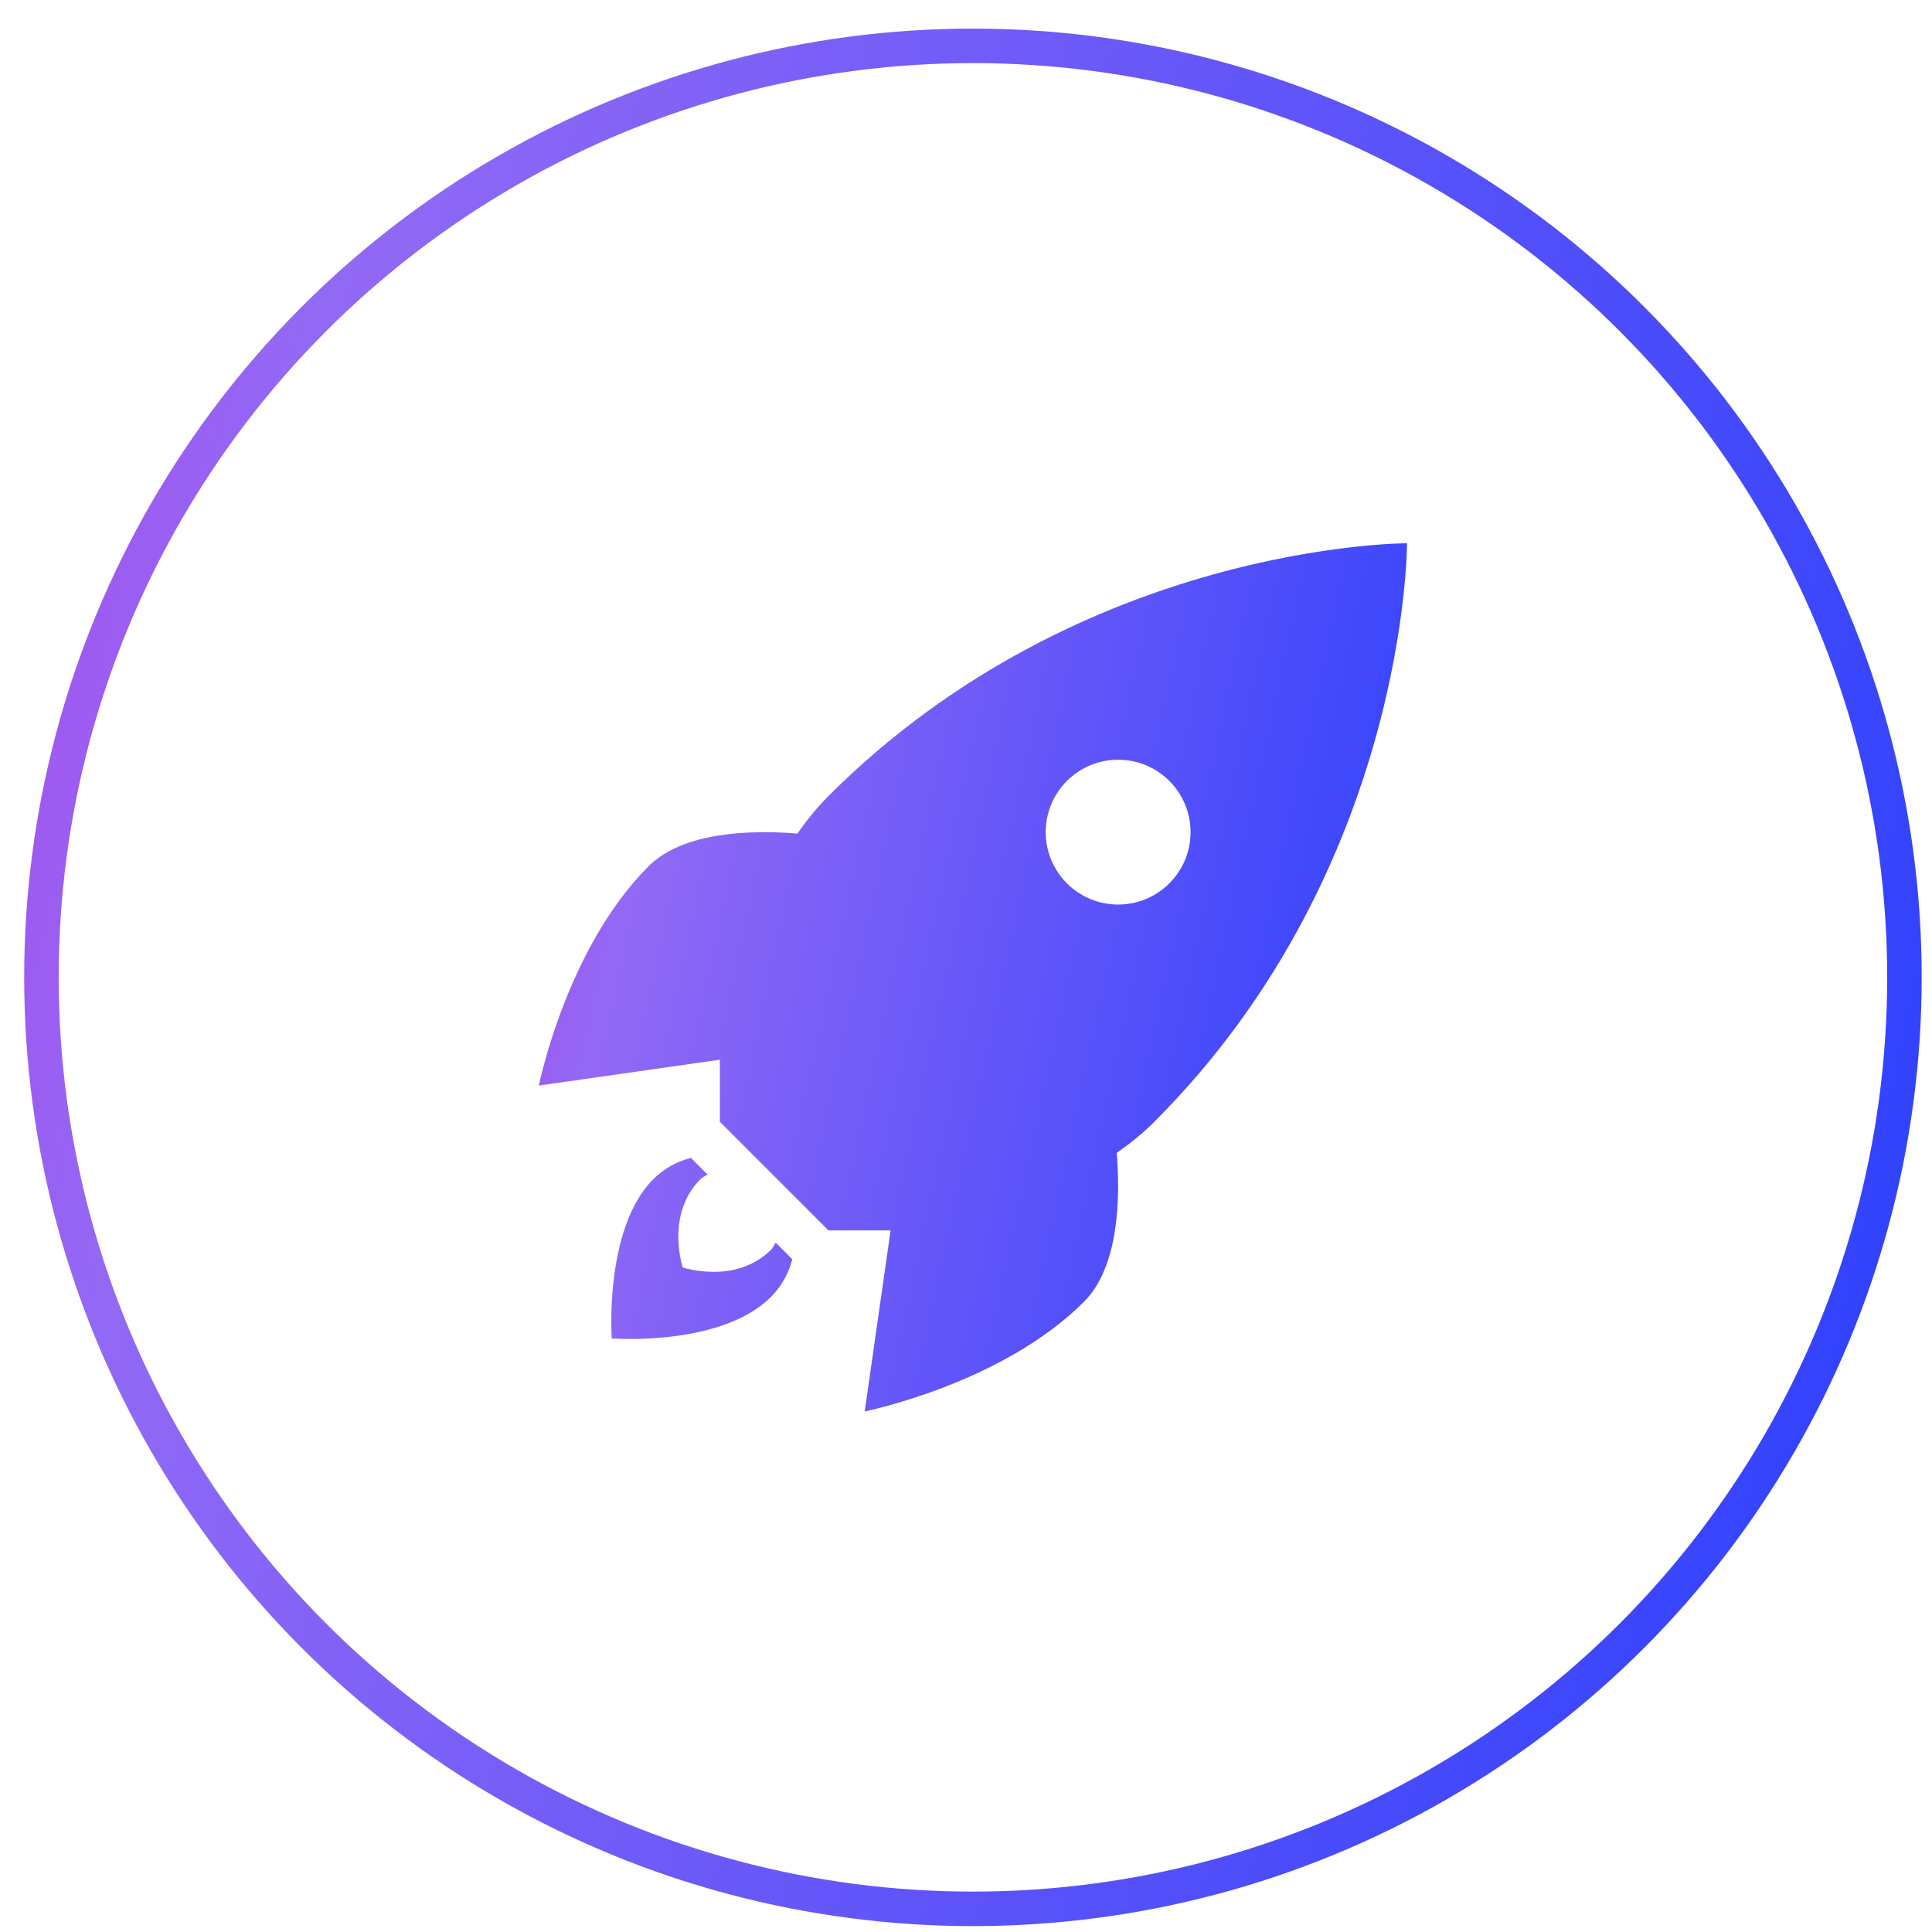 <?xml version="1.0" encoding="UTF-8"?> <svg xmlns="http://www.w3.org/2000/svg" width="56" height="56" viewBox="0 0 56 56" fill="none"><circle cx="28.201" cy="28.329" r="27" stroke="url(#paint0_linear_308_49)"></circle><path d="M40.783 15.747C40.783 15.747 31.361 15.725 24.015 23.071C23.675 23.41 23.38 23.779 23.113 24.161C21.81 24.057 19.817 24.091 18.796 25.112C16.414 27.494 15.619 31.466 15.619 31.466L20.866 30.716V32.515L24.015 35.664H25.814L25.064 40.911C25.064 40.911 29.036 40.116 31.418 37.734C32.439 36.713 32.473 34.72 32.369 33.417C32.751 33.15 33.12 32.855 33.459 32.515C40.805 25.169 40.783 15.747 40.783 15.747ZM32.41 22.021C33.57 22.021 34.509 22.96 34.509 24.12C34.509 25.28 33.57 26.219 32.41 26.219C31.25 26.219 30.311 25.28 30.311 24.12C30.311 22.96 31.25 22.021 32.41 22.021ZM20.026 33.561C19.627 33.666 19.249 33.866 18.938 34.178C17.504 35.611 17.732 38.795 17.732 38.795C17.732 38.795 20.896 39.043 22.348 37.59C22.66 37.279 22.86 36.899 22.965 36.5L22.485 36.02C22.438 36.087 22.409 36.166 22.348 36.225C21.325 37.248 19.79 36.738 19.79 36.738C19.79 36.738 19.278 35.203 20.303 34.18C20.363 34.119 20.438 34.091 20.506 34.042L20.026 33.561Z" fill="url(#paint1_linear_308_49)"></path><defs><linearGradient id="paint0_linear_308_49" x1="-7.904" y1="7.017" x2="61.518" y2="22.051" gradientUnits="userSpaceOnUse"><stop offset="0.043" stop-color="#B53EE9"></stop><stop offset="0.243" stop-color="#9269F5"></stop><stop offset="1" stop-color="#2B40FD"></stop></linearGradient><linearGradient id="paint1_linear_308_49" x1="11.682" y1="18.578" x2="43.444" y2="25.456" gradientUnits="userSpaceOnUse"><stop offset="0.043" stop-color="#B53EE9"></stop><stop offset="0.243" stop-color="#9269F5"></stop><stop offset="1" stop-color="#2B40FD"></stop></linearGradient></defs></svg> 